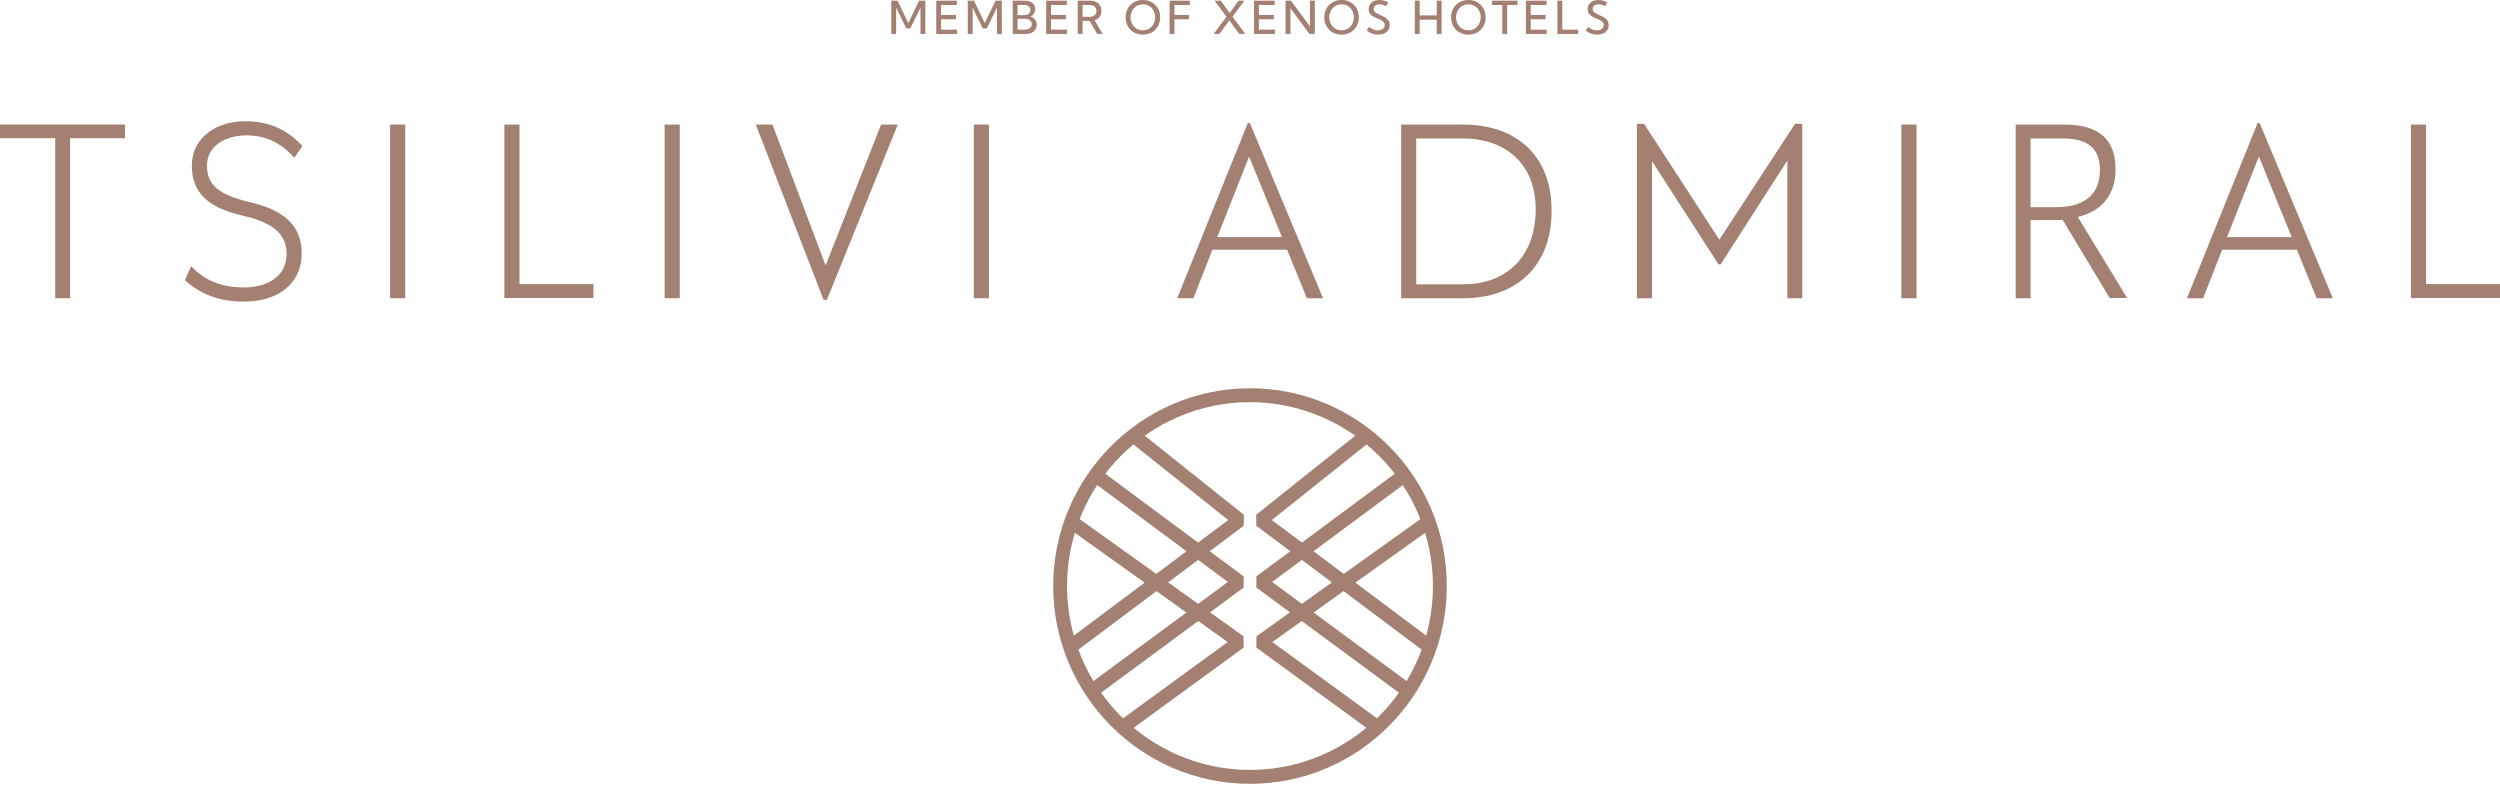 <svg width="300" height="95" viewBox="0 0 300 95" fill="none" xmlns="http://www.w3.org/2000/svg">
<path d="M149.999 48.262C137.894 48.262 128.045 58.159 128.045 70.325C128.045 82.491 137.894 92.389 149.999 92.389C162.105 92.389 171.953 82.491 171.953 70.325C171.953 58.159 162.105 48.262 149.999 48.262ZM149.999 94.059C136.979 94.059 126.385 83.412 126.385 70.325C126.385 57.238 136.979 46.592 149.999 46.592C163.02 46.592 173.614 57.238 173.614 70.325C173.614 83.412 163.02 94.059 149.999 94.059Z" fill="#A38072"/>
<path d="M128.497 78.632L127.505 77.292L147.382 62.405L135.81 53.17L136.843 51.862L149.261 61.773L149.241 63.095L128.497 78.632Z" fill="#A38072"/>
<path d="M130.94 83.998L129.956 82.65L147.342 69.834L131.401 58.011L132.388 56.667L149.238 69.164L149.235 70.509L130.94 83.998Z" fill="#A38072"/>
<path d="M134.719 88.297L133.743 86.946L147.32 77.045L128.241 63.402L129.206 62.041L149.226 76.358L149.232 77.714L134.719 88.297Z" fill="#A38072"/>
<path d="M171.502 78.632L150.759 63.095L150.739 61.773L163.157 51.862L164.19 53.17L152.618 62.405L172.494 77.292L171.502 78.632Z" fill="#A38072"/>
<path d="M169.059 83.998L150.764 70.509L150.762 69.164L167.612 56.667L168.599 58.011L152.658 69.834L170.042 82.65L169.059 83.998Z" fill="#A38072"/>
<path d="M165.281 88.297L150.768 77.714L150.774 76.358L170.794 62.041L171.759 63.402L152.68 77.045L166.257 86.946L165.281 88.297Z" fill="#A38072"/>
<path d="M15.004 14.949H0V16.587H6.626V35.789H8.409V16.587H15.004V14.949Z" fill="#A38072"/>
<path d="M29.305 36.192C33.498 36.192 36.206 33.935 36.206 30.403C36.206 26.717 33.559 25.075 29.891 24.238C26.345 23.371 24.835 22.256 24.835 19.871C24.835 17.547 26.993 16.246 29.582 16.246C31.956 16.246 33.806 17.207 35.314 18.941L36.298 17.516C34.576 15.721 32.542 14.547 29.459 14.547C25.914 14.547 23.02 16.525 23.02 19.902C23.02 23.061 24.927 24.889 28.904 25.818C32.172 26.562 34.392 27.708 34.392 30.496C34.392 32.974 32.326 34.492 29.274 34.492C26.684 34.492 24.681 33.749 22.928 31.952L22.188 33.625C24.066 35.296 26.222 36.192 29.305 36.192Z" fill="#A38072"/>
<path d="M48.625 14.949H46.811V35.789H48.625V14.949Z" fill="#A38072"/>
<path d="M62.339 34.09V14.95H60.525V35.758H71.214V34.09H62.339Z" fill="#A38072"/>
<path d="M81.568 14.949H79.754V35.789H81.568V14.949Z" fill="#A38072"/>
<path d="M105.729 14.949L99.075 31.856L92.697 14.949H90.694L98.828 35.975H99.229L107.732 14.949H105.729Z" fill="#A38072"/>
<path d="M118.672 14.949H116.858V35.789H118.672V14.949Z" fill="#A38072"/>
<path d="M156.824 35.789H158.765L149.984 14.764H149.738L141.265 35.789H143.206L145.486 29.967H154.452L156.824 35.789ZM146.071 28.453L149.892 18.79L153.835 28.453H146.071Z" fill="#A38072"/>
<path d="M175.593 14.949H168.137V35.789H175.562C181.85 35.789 186.192 32.076 186.192 25.292C186.192 18.508 181.788 14.949 175.593 14.949ZM175.562 34.12H169.952V16.618H175.562C180.586 16.618 184.347 19.592 184.285 25.292C184.193 31.023 180.586 34.12 175.562 34.12Z" fill="#A38072"/>
<path d="M215.408 14.856L206.317 28.76L197.288 14.856H196.427V35.789H198.241V19.346L206.225 31.733H206.471L214.486 19.253V35.789H216.269V14.856H215.408Z" fill="#A38072"/>
<path d="M229.983 14.949H228.168V35.789H229.983V14.949Z" fill="#A38072"/>
<path d="M253.159 35.758H255.253L249.338 26.033C252.205 25.354 253.866 23.373 253.866 20.336C253.866 16.897 252.082 14.949 247.674 14.949H241.882V35.789H243.666V26.417L247.519 26.386L253.159 35.758ZM243.666 24.863V16.618H247.612C250.633 16.618 251.99 17.92 251.99 20.369C251.99 22.817 250.726 24.863 246.656 24.863H243.666Z" fill="#A38072"/>
<path d="M277.997 35.789H279.938L271.157 14.764H270.911L262.438 35.789H264.379L266.659 29.967H275.625L277.997 35.789ZM267.244 28.453L271.065 18.79L275.009 28.453H267.244Z" fill="#A38072"/>
<path d="M291.125 34.09V14.95H289.31V35.758H300V34.09H291.125Z" fill="#A38072"/>
<path d="M111.042 4.075H110.459V0.908L109.242 3.404H108.749L107.538 0.922V4.075H106.955V0.08H107.702L108.996 2.773L110.289 0.08H111.042V4.075Z" fill="#A38072"/>
<path d="M112.348 4.075V0.08H114.826V0.597H112.931V1.793H114.717V2.309H112.931V3.559H114.853V4.075H112.348Z" fill="#A38072"/>
<path d="M120.219 4.075H119.636V0.908L118.419 3.404H117.926L116.715 0.922V4.075H116.132V0.08H116.88L118.173 2.773L119.466 0.08H120.219V4.075Z" fill="#A38072"/>
<path d="M121.525 4.075V0.08H122.956C123.352 0.08 123.662 0.169 123.885 0.346C124.109 0.524 124.22 0.77 124.22 1.084C124.22 1.297 124.169 1.484 124.065 1.643C123.962 1.803 123.824 1.921 123.651 1.995C123.887 2.057 124.073 2.173 124.207 2.343C124.341 2.512 124.409 2.72 124.409 2.965C124.409 3.187 124.354 3.381 124.246 3.548C124.137 3.715 123.984 3.845 123.787 3.937C123.59 4.029 123.36 4.075 123.097 4.075H121.525ZM122.108 1.814H122.932C123.15 1.814 123.323 1.758 123.452 1.646C123.581 1.534 123.645 1.385 123.645 1.199C123.645 1.012 123.58 0.865 123.448 0.758C123.316 0.65 123.136 0.597 122.909 0.597H122.108V1.814ZM122.108 3.559H122.962C123.133 3.559 123.282 3.531 123.409 3.475C123.537 3.419 123.636 3.341 123.706 3.24C123.777 3.14 123.812 3.023 123.812 2.89C123.812 2.76 123.779 2.648 123.713 2.552C123.647 2.456 123.553 2.383 123.431 2.332C123.309 2.281 123.166 2.256 123.001 2.256H122.108V3.559Z" fill="#A38072"/>
<path d="M125.54 4.075V0.08H128.018V0.597H126.123V1.793H127.909V2.309H126.123V3.559H128.045V4.075H125.54Z" fill="#A38072"/>
<path d="M132.311 4.075H131.662L130.753 2.512H129.907V4.075H129.324V0.08H130.745C131.041 0.08 131.296 0.129 131.508 0.226C131.72 0.324 131.883 0.464 131.998 0.645C132.113 0.826 132.171 1.042 132.171 1.295C132.171 1.577 132.099 1.815 131.956 2.008C131.813 2.202 131.61 2.34 131.349 2.421L132.311 4.075ZM129.907 2.016H130.705C130.977 2.016 131.19 1.954 131.344 1.829C131.497 1.703 131.574 1.529 131.574 1.305C131.574 1.083 131.498 0.91 131.345 0.784C131.192 0.659 130.979 0.597 130.705 0.597H129.907V2.016Z" fill="#A38072"/>
<path d="M137.147 4.155C136.848 4.155 136.572 4.104 136.319 4.001C136.065 3.898 135.845 3.753 135.659 3.565C135.472 3.378 135.328 3.158 135.225 2.905C135.123 2.652 135.072 2.376 135.072 2.078C135.072 1.778 135.123 1.501 135.225 1.248C135.328 0.995 135.472 0.775 135.659 0.589C135.845 0.402 136.065 0.257 136.319 0.154C136.572 0.051 136.848 0 137.147 0C137.447 0 137.723 0.051 137.975 0.154C138.227 0.257 138.446 0.402 138.632 0.589C138.819 0.775 138.963 0.995 139.066 1.248C139.168 1.501 139.219 1.778 139.219 2.078C139.219 2.376 139.168 2.652 139.066 2.905C138.963 3.158 138.819 3.378 138.632 3.565C138.446 3.753 138.227 3.898 137.975 4.001C137.723 4.104 137.447 4.155 137.147 4.155ZM137.147 3.639C137.359 3.639 137.555 3.599 137.735 3.521C137.915 3.443 138.072 3.334 138.204 3.192C138.337 3.051 138.44 2.886 138.513 2.697C138.586 2.508 138.623 2.301 138.623 2.078C138.623 1.854 138.586 1.647 138.513 1.457C138.44 1.267 138.337 1.101 138.204 0.96C138.072 0.819 137.915 0.71 137.735 0.633C137.555 0.555 137.359 0.517 137.147 0.517C136.935 0.517 136.739 0.555 136.56 0.633C136.38 0.71 136.224 0.819 136.091 0.96C135.957 1.101 135.853 1.267 135.779 1.457C135.705 1.647 135.668 1.854 135.668 2.078C135.668 2.301 135.705 2.508 135.779 2.698C135.853 2.888 135.957 3.054 136.091 3.195C136.224 3.336 136.38 3.445 136.56 3.523C136.739 3.6 136.935 3.639 137.147 3.639Z" fill="#A38072"/>
<path d="M140.356 4.075V0.08H142.781V0.597H140.939V1.793H142.673V2.309H140.939V4.075H140.356Z" fill="#A38072"/>
<path d="M149.438 4.075H148.706L147.522 2.443L146.332 4.075H145.637L147.174 2.008L145.756 0.08H146.488L147.561 1.558L148.621 0.08H149.326L147.903 2.003L149.438 4.075Z" fill="#A38072"/>
<path d="M150.484 4.075V0.08H152.962V0.597H151.067V1.793H152.854V2.309H151.067V3.559H152.989V4.075H150.484Z" fill="#A38072"/>
<path d="M157.778 4.075H157.136L154.852 0.991V4.075H154.269V0.08H154.91L157.195 3.167V0.08H157.778V4.075Z" fill="#A38072"/>
<path d="M160.989 4.155C160.69 4.155 160.414 4.104 160.161 4.001C159.907 3.898 159.687 3.753 159.501 3.565C159.314 3.378 159.17 3.158 159.068 2.905C158.965 2.652 158.914 2.376 158.914 2.078C158.914 1.778 158.965 1.501 159.068 1.248C159.17 0.995 159.314 0.775 159.501 0.589C159.687 0.402 159.907 0.257 160.161 0.154C160.414 0.051 160.69 0 160.989 0C161.289 0 161.566 0.051 161.817 0.154C162.069 0.257 162.288 0.402 162.475 0.589C162.661 0.775 162.805 0.995 162.908 1.248C163.01 1.501 163.062 1.778 163.062 2.078C163.062 2.376 163.01 2.652 162.908 2.905C162.805 3.158 162.661 3.378 162.475 3.565C162.288 3.753 162.069 3.898 161.817 4.001C161.566 4.104 161.289 4.155 160.989 4.155ZM160.989 3.639C161.201 3.639 161.397 3.599 161.577 3.521C161.758 3.443 161.914 3.334 162.047 3.192C162.179 3.051 162.282 2.886 162.355 2.697C162.429 2.508 162.465 2.301 162.465 2.078C162.465 1.854 162.429 1.647 162.355 1.457C162.282 1.267 162.179 1.101 162.047 0.96C161.914 0.819 161.758 0.71 161.577 0.633C161.397 0.555 161.201 0.517 160.989 0.517C160.777 0.517 160.581 0.555 160.402 0.633C160.223 0.71 160.066 0.819 159.933 0.96C159.8 1.101 159.696 1.267 159.621 1.457C159.547 1.647 159.51 1.854 159.51 2.078C159.51 2.301 159.547 2.508 159.621 2.698C159.696 2.888 159.8 3.054 159.933 3.195C160.066 3.336 160.223 3.445 160.402 3.523C160.581 3.6 160.777 3.639 160.989 3.639Z" fill="#A38072"/>
<path d="M164.013 3.673L164.291 3.223C164.409 3.319 164.526 3.398 164.64 3.461C164.753 3.524 164.869 3.571 164.985 3.6C165.102 3.629 165.221 3.644 165.343 3.644C165.509 3.644 165.654 3.617 165.778 3.564C165.902 3.511 165.998 3.436 166.067 3.34C166.136 3.244 166.17 3.134 166.17 3.01C166.17 2.87 166.13 2.753 166.05 2.661C165.969 2.569 165.864 2.489 165.735 2.423C165.606 2.356 165.469 2.292 165.322 2.232C165.193 2.179 165.064 2.121 164.936 2.058C164.808 1.995 164.692 1.921 164.587 1.838C164.481 1.754 164.397 1.653 164.335 1.533C164.272 1.413 164.241 1.268 164.241 1.097C164.241 0.879 164.295 0.687 164.405 0.522C164.515 0.357 164.666 0.229 164.859 0.139C165.053 0.048 165.276 0.003 165.529 0.003C165.7 0.003 165.875 0.025 166.055 0.071C166.234 0.116 166.41 0.183 166.581 0.272L166.345 0.748C166.221 0.676 166.09 0.619 165.951 0.578C165.813 0.537 165.679 0.517 165.55 0.517C165.409 0.517 165.284 0.54 165.178 0.586C165.071 0.632 164.987 0.697 164.927 0.78C164.867 0.864 164.837 0.962 164.837 1.073C164.837 1.2 164.875 1.306 164.951 1.393C165.027 1.48 165.126 1.556 165.249 1.621C165.372 1.686 165.502 1.748 165.64 1.809C165.774 1.869 165.908 1.932 166.042 1.999C166.175 2.066 166.296 2.144 166.405 2.235C166.513 2.325 166.601 2.433 166.667 2.558C166.733 2.684 166.766 2.834 166.766 3.01C166.766 3.239 166.708 3.439 166.592 3.611C166.475 3.782 166.312 3.916 166.103 4.011C165.893 4.107 165.648 4.155 165.367 4.155C165.118 4.155 164.88 4.115 164.653 4.034C164.426 3.953 164.212 3.833 164.013 3.673Z" fill="#A38072"/>
<path d="M170.359 4.075H169.776V0.08H170.359V1.849H172.411V0.08H172.994V4.075H172.411V2.363H170.359V4.075Z" fill="#A38072"/>
<path d="M176.205 4.155C175.907 4.155 175.631 4.104 175.377 4.001C175.124 3.898 174.904 3.753 174.717 3.565C174.531 3.378 174.386 3.158 174.284 2.905C174.181 2.652 174.13 2.376 174.13 2.078C174.13 1.778 174.181 1.501 174.284 1.248C174.386 0.995 174.531 0.775 174.717 0.589C174.904 0.402 175.124 0.257 175.377 0.154C175.631 0.051 175.907 0 176.205 0C176.506 0 176.782 0.051 177.034 0.154C177.285 0.257 177.504 0.402 177.691 0.589C177.877 0.775 178.022 0.995 178.124 1.248C178.227 1.501 178.278 1.778 178.278 2.078C178.278 2.376 178.227 2.652 178.124 2.905C178.022 3.158 177.877 3.378 177.691 3.565C177.504 3.753 177.285 3.898 177.034 4.001C176.782 4.104 176.506 4.155 176.205 4.155ZM176.205 3.639C176.417 3.639 176.614 3.599 176.794 3.521C176.974 3.443 177.13 3.334 177.263 3.192C177.395 3.051 177.498 2.886 177.572 2.697C177.645 2.508 177.682 2.301 177.682 2.078C177.682 1.854 177.645 1.647 177.572 1.457C177.498 1.267 177.395 1.101 177.263 0.96C177.13 0.819 176.974 0.71 176.794 0.633C176.614 0.555 176.417 0.517 176.205 0.517C175.993 0.517 175.798 0.555 175.618 0.633C175.439 0.71 175.283 0.819 175.149 0.96C175.016 1.101 174.912 1.267 174.838 1.457C174.764 1.647 174.726 1.854 174.726 2.078C174.726 2.301 174.764 2.508 174.838 2.698C174.912 2.888 175.016 3.054 175.149 3.195C175.283 3.336 175.439 3.445 175.618 3.523C175.798 3.6 175.993 3.639 176.205 3.639Z" fill="#A38072"/>
<path d="M180.859 4.075H180.276V0.597H179.033V0.08H182.102V0.597H180.859V4.075Z" fill="#A38072"/>
<path d="M183.106 4.075V0.08H185.584V0.597H183.689V1.793H185.475V2.309H183.689V3.559H185.611V4.075H183.106Z" fill="#A38072"/>
<path d="M189.382 4.075H186.89V0.08H187.473V3.559H189.382V4.075Z" fill="#A38072"/>
<path d="M190.29 3.673L190.569 3.223C190.687 3.319 190.803 3.398 190.917 3.461C191.031 3.524 191.146 3.571 191.263 3.6C191.38 3.629 191.499 3.644 191.621 3.644C191.787 3.644 191.932 3.617 192.055 3.564C192.179 3.511 192.275 3.436 192.344 3.34C192.413 3.244 192.448 3.134 192.448 3.01C192.448 2.87 192.407 2.753 192.327 2.661C192.247 2.569 192.142 2.489 192.013 2.423C191.884 2.356 191.746 2.292 191.6 2.232C191.471 2.179 191.342 2.121 191.214 2.058C191.086 1.995 190.969 1.921 190.864 1.838C190.759 1.754 190.675 1.653 190.612 1.533C190.55 1.413 190.518 1.268 190.518 1.097C190.518 0.879 190.573 0.687 190.683 0.522C190.792 0.357 190.944 0.229 191.137 0.139C191.331 0.048 191.554 0.003 191.806 0.003C191.978 0.003 192.153 0.025 192.332 0.071C192.512 0.116 192.687 0.183 192.858 0.272L192.623 0.748C192.499 0.676 192.368 0.619 192.229 0.578C192.09 0.537 191.956 0.517 191.827 0.517C191.686 0.517 191.562 0.54 191.455 0.586C191.348 0.632 191.265 0.697 191.205 0.78C191.145 0.864 191.115 0.962 191.115 1.073C191.115 1.2 191.153 1.306 191.229 1.393C191.305 1.48 191.404 1.556 191.527 1.621C191.649 1.686 191.78 1.748 191.918 1.809C192.052 1.869 192.186 1.932 192.319 1.999C192.453 2.066 192.574 2.144 192.682 2.235C192.791 2.325 192.878 2.433 192.945 2.558C193.011 2.684 193.044 2.834 193.044 3.01C193.044 3.239 192.986 3.439 192.869 3.611C192.752 3.782 192.589 3.916 192.38 4.011C192.171 4.107 191.926 4.155 191.645 4.155C191.395 4.155 191.157 4.115 190.93 4.034C190.703 3.953 190.49 3.833 190.29 3.673Z" fill="#A38072"/>
</svg>

